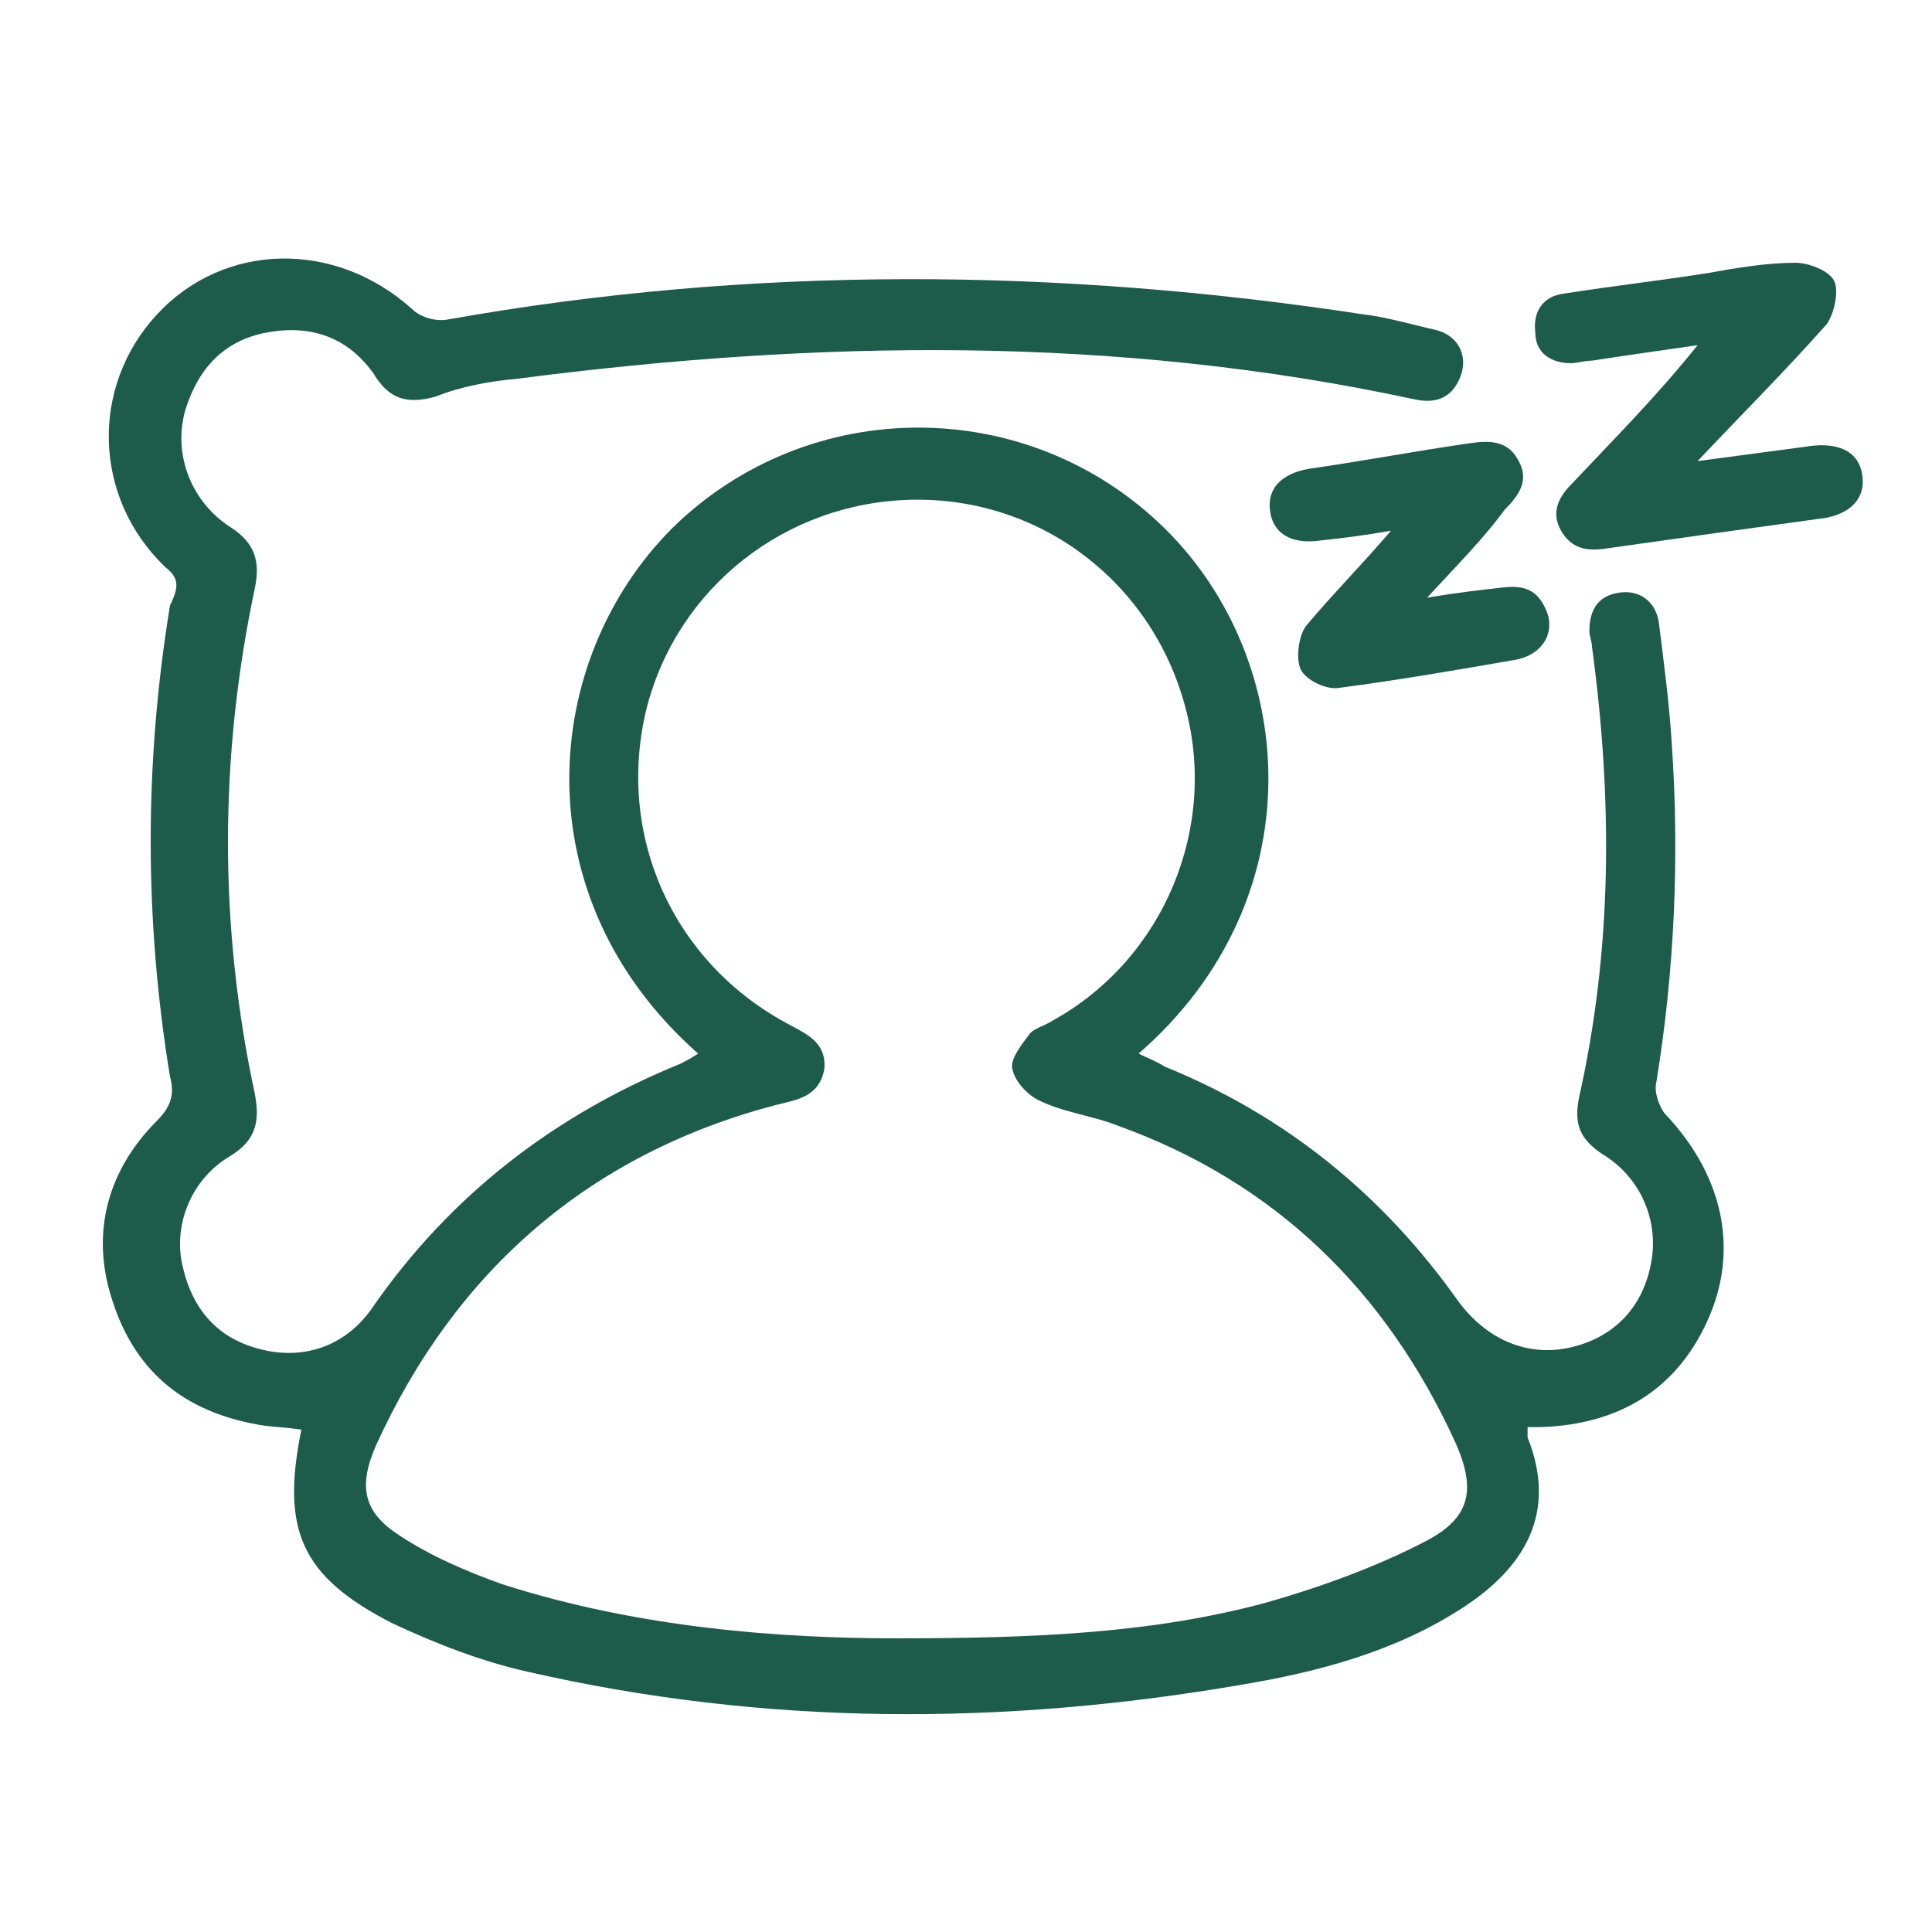 <svg xmlns="http://www.w3.org/2000/svg" xml:space="preserve" viewBox="0 0 75 75"><g fill="#1d5b4a"><path d="M27.1 40.9c-6.9-6.1-6.1-15.3-1-20.4 5.3-5.2 13.8-5.2 19.1 0 5.2 5.1 5.9 14.4-1 20.4.4.2.7.3 1 .5 4.7 1.9 8.5 5 11.4 9.1 1.1 1.5 2.7 2.2 4.4 1.8s2.8-1.6 3.1-3.3c.3-1.6-.4-3.3-1.9-4.2-.9-.6-1.1-1.2-.9-2.2 1.3-5.8 1.3-11.6.5-17.5 0-.2-.1-.4-.1-.6q0-1.35 1.2-1.5c.8-.1 1.4.4 1.5 1.2.2 1.6.4 3.1.5 4.7.3 4.4.1 8.8-.6 13.1-.1.4.1.9.3 1.2 2.2 2.3 2.9 5.1 1.8 7.8-1.2 2.9-3.5 4.3-6.6 4.4h-.5v.4c1.2 3-.2 5.1-2.5 6.6-2.6 1.7-5.6 2.5-8.6 3-9.3 1.6-18.5 1.6-27.7-.5-1.8-.4-3.6-1.1-5.3-1.9-3.5-1.8-4.3-3.6-3.5-7.5-.6-.1-1.2-.1-1.7-.2-2.8-.5-4.7-2-5.6-4.7-.9-2.6-.3-5.1 1.7-7.1.5-.5.7-1 .5-1.7q-1.5-9.15 0-18.3c.4-.8.3-1.1-.2-1.5-2.8-2.7-2.9-7-.3-9.8S13 9.3 16 12c.3.3.9.5 1.4.4 11.8-2.1 23.7-2 35.5-.2.9.1 1.9.4 2.8.6s1.3 1 1 1.8q-.45 1.2-1.8.9c-11.6-2.5-23.2-2.3-34.8-.8-1.1.1-2.2.3-3.2.7-1.1.3-1.8.1-2.4-.9-1-1.4-2.4-1.9-4.1-1.6s-2.7 1.4-3.2 3c-.5 1.7.2 3.6 1.8 4.6.9.6 1.1 1.3.9 2.3-1.4 6.6-1.4 13.2 0 19.7.2 1.1 0 1.8-1 2.4-1.5.9-2.2 2.7-1.8 4.3.4 1.7 1.4 2.8 3.1 3.2s3.3-.2 4.3-1.7c3-4.3 7-7.4 11.9-9.4.2-.1.4-.2.7-.4m7.7 22.7c5.4 0 10-.2 14.4-1.4 2.1-.6 4.3-1.4 6.2-2.4 1.7-.9 1.9-2 1.1-3.8-2.7-5.9-7-10.1-13.1-12.3-1-.4-2.1-.5-3.1-1-.4-.2-.9-.7-1-1.2-.1-.4.4-1 .7-1.4.2-.2.6-.3.9-.5 4.3-2.4 6.4-7.5 5.1-12.2-1.3-4.8-5.6-8.1-10.6-8-4.9.1-9.1 3.4-10.3 8.1-1.2 4.9 1 9.8 5.4 12.2.7.4 1.6.7 1.5 1.8-.2 1.1-1.1 1.2-1.9 1.4-7.2 1.9-12.4 6.4-15.5 13.2-.7 1.6-.5 2.6.9 3.5 1.2.8 2.6 1.4 4 1.9 5.3 1.7 10.8 2.1 15.3 2.1"/><path d="m65.9 17.9 4.5-.6c1.1-.1 1.8.3 1.9 1.2.1.8-.4 1.4-1.4 1.6-2.9.4-5.8.8-8.6 1.2-.7.1-1.3 0-1.7-.7s-.1-1.3.4-1.8c1.6-1.7 3.3-3.4 4.9-5.4-1.4.2-2.8.4-4.1.6-.3 0-.6.1-.8.1-.8 0-1.4-.4-1.4-1.2-.1-.8.3-1.4 1.1-1.5 1.9-.3 3.7-.5 5.6-.8 1.1-.2 2.3-.4 3.4-.4.5 0 1.3.3 1.5.7s0 1.3-.3 1.7c-1.6 1.8-3.3 3.5-5 5.3 0-.1 0 0 0 0m-10.5 5.3c1.2-.2 2.1-.3 3-.4s1.4.2 1.7 1.1c.2.8-.3 1.5-1.2 1.7-2.3.4-4.6.8-6.9 1.1-.5.1-1.3-.3-1.5-.7s-.1-1.3.2-1.7c1-1.2 2.1-2.3 3.3-3.7-1.1.2-2 .3-2.9.4-1 .1-1.7-.3-1.8-1.2-.1-.8.4-1.4 1.5-1.6 2.1-.3 4.2-.7 6.3-1 .7-.1 1.4-.1 1.8.6.5.8.1 1.4-.5 2-.8 1.1-1.8 2.1-3 3.4"/></g></svg>